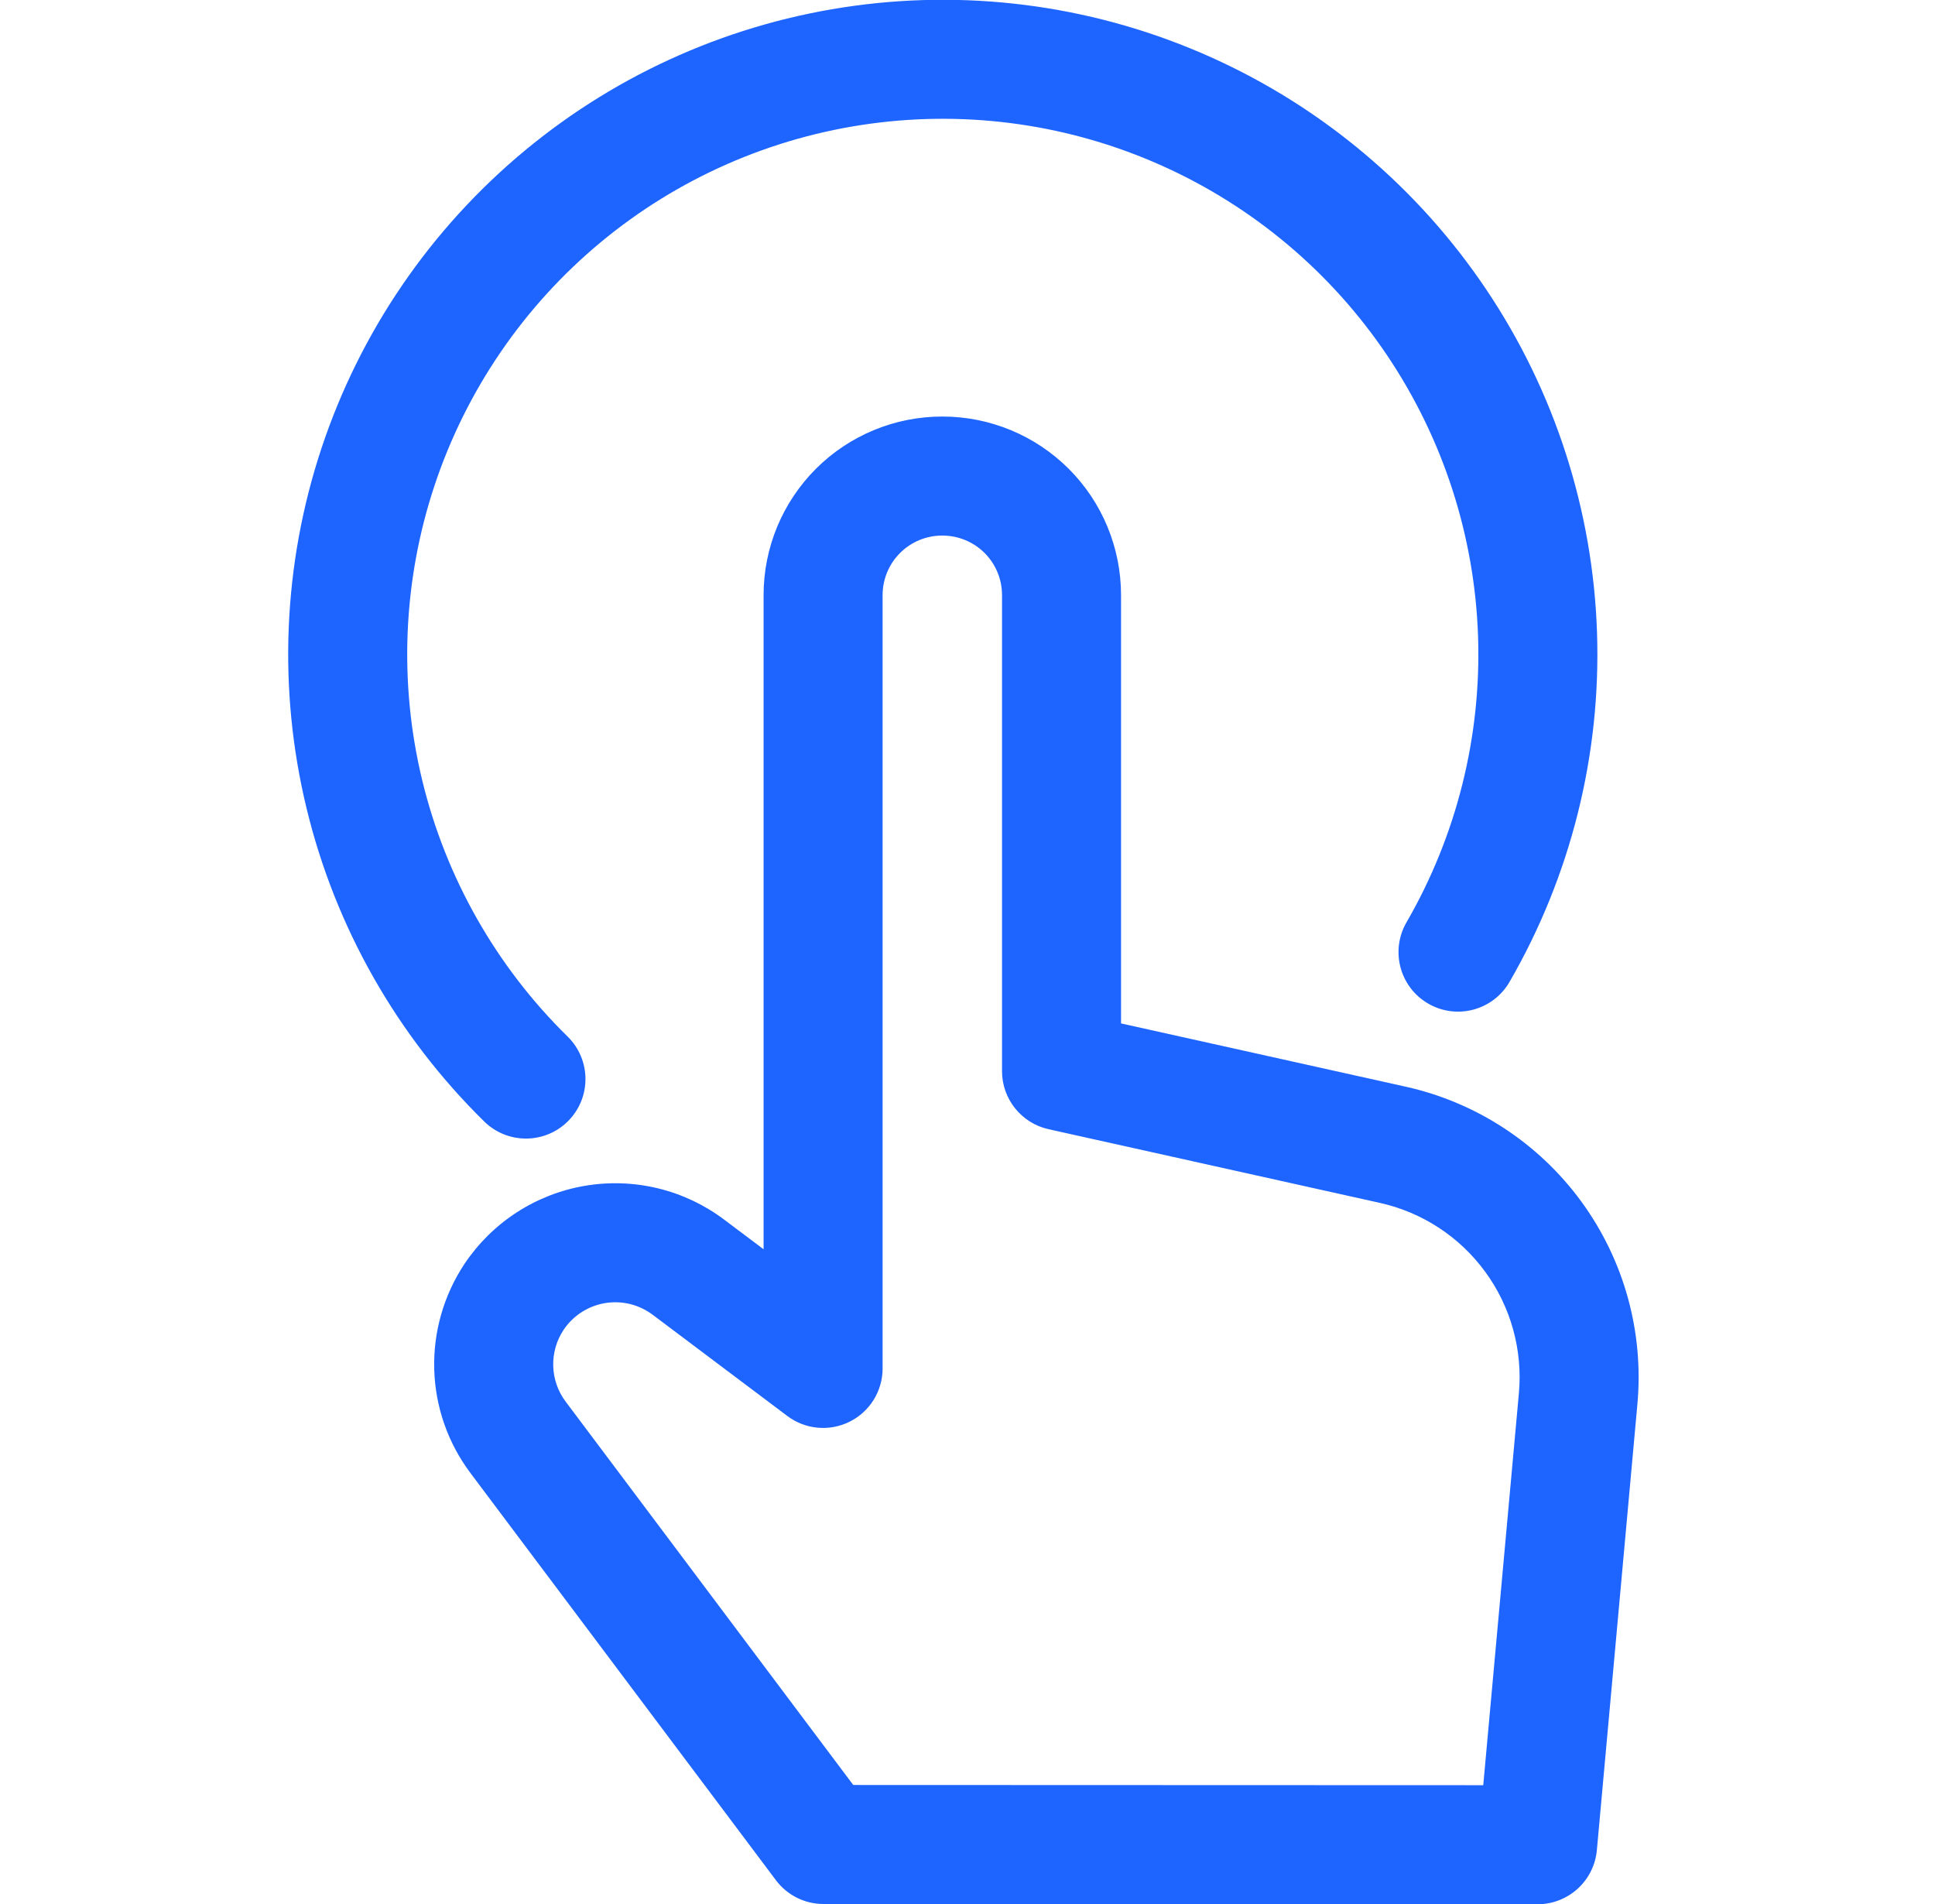 <svg width="63" height="62" viewBox="0 0 63 62" fill="none" xmlns="http://www.w3.org/2000/svg">
<g clip-path="url(#clip0_3_1152)">
<path fill-rule="evenodd" clip-rule="evenodd" d="M28.342 4.027C31.574 3.587 34.865 4.062 37.84 5.399C40.816 6.735 43.357 8.88 45.174 11.588C46.992 14.297 48.014 17.461 48.123 20.721C48.232 23.981 47.425 27.206 45.793 30.03C45.258 30.957 45.575 32.142 46.501 32.677C47.428 33.213 48.613 32.896 49.148 31.969C51.143 28.517 52.13 24.575 51.996 20.591C51.862 16.606 50.614 12.739 48.392 9.429C46.17 6.118 43.065 3.497 39.428 1.864C35.791 0.23 31.769 -0.35 27.819 0.188C23.869 0.726 20.148 2.361 17.081 4.908C14.014 7.454 11.722 10.81 10.467 14.594C9.212 18.378 9.043 22.439 9.98 26.314C10.916 30.189 12.922 33.723 15.767 36.516C16.531 37.265 17.757 37.254 18.507 36.49C19.256 35.727 19.245 34.5 18.481 33.75C16.153 31.465 14.513 28.573 13.746 25.403C12.98 22.232 13.118 18.91 14.145 15.815C15.172 12.719 17.047 9.973 19.556 7.889C22.066 5.805 25.11 4.467 28.342 4.027ZM29.937 17.583C30.172 17.486 30.425 17.437 30.68 17.437L30.687 17.438C31.2 17.438 31.693 17.642 32.057 18.005C32.42 18.368 32.624 18.861 32.624 19.375V34.875C32.624 35.783 33.255 36.569 34.141 36.766L44.924 39.164C46.304 39.47 47.524 40.269 48.357 41.41C49.191 42.551 49.58 43.956 49.452 45.364L48.292 58.124L27.78 58.117L18.416 45.634C18.165 45.3 18.023 44.895 18.012 44.477C18 44.059 18.118 43.647 18.349 43.299C18.502 43.071 18.699 42.876 18.929 42.727C19.16 42.577 19.419 42.476 19.69 42.429C19.961 42.383 20.239 42.392 20.507 42.456C20.773 42.521 21.026 42.64 21.246 42.804L25.634 46.103C26.221 46.545 27.007 46.616 27.664 46.288C28.321 45.96 28.736 45.289 28.736 44.555V19.375C28.736 19.12 28.787 18.867 28.884 18.632C28.982 18.396 29.125 18.183 29.306 18.003C29.486 17.823 29.701 17.68 29.937 17.583ZM28.463 13.999C29.169 13.709 29.926 13.56 30.69 13.562C32.23 13.563 33.707 14.176 34.797 15.265C35.887 16.355 36.499 17.833 36.499 19.375V33.321L45.765 35.381C48.064 35.892 50.098 37.222 51.487 39.124C52.876 41.026 53.524 43.369 53.311 45.714L51.991 60.238C51.9 61.236 51.063 62 50.061 62L26.811 61.992C26.201 61.992 25.628 61.705 25.262 61.217L15.316 47.959C14.584 46.984 14.172 45.805 14.138 44.586C14.104 43.367 14.448 42.167 15.123 41.151L15.125 41.148C15.571 40.482 16.147 39.913 16.819 39.477C17.492 39.04 18.246 38.745 19.036 38.61C19.826 38.474 20.635 38.502 21.415 38.689C22.194 38.877 22.927 39.222 23.568 39.702L23.571 39.705L24.861 40.674V19.375C24.861 18.61 25.012 17.853 25.305 17.146C25.599 16.44 26.029 15.798 26.57 15.258C27.112 14.718 27.755 14.29 28.463 13.999Z" fill="#1E64FF"/>
</g>
<defs>
<clipPath id="clip0_3_1152">
<rect width="62" height="62" fill="white" transform="translate(0.333)"/>
</clipPath>
</defs>
</svg>
